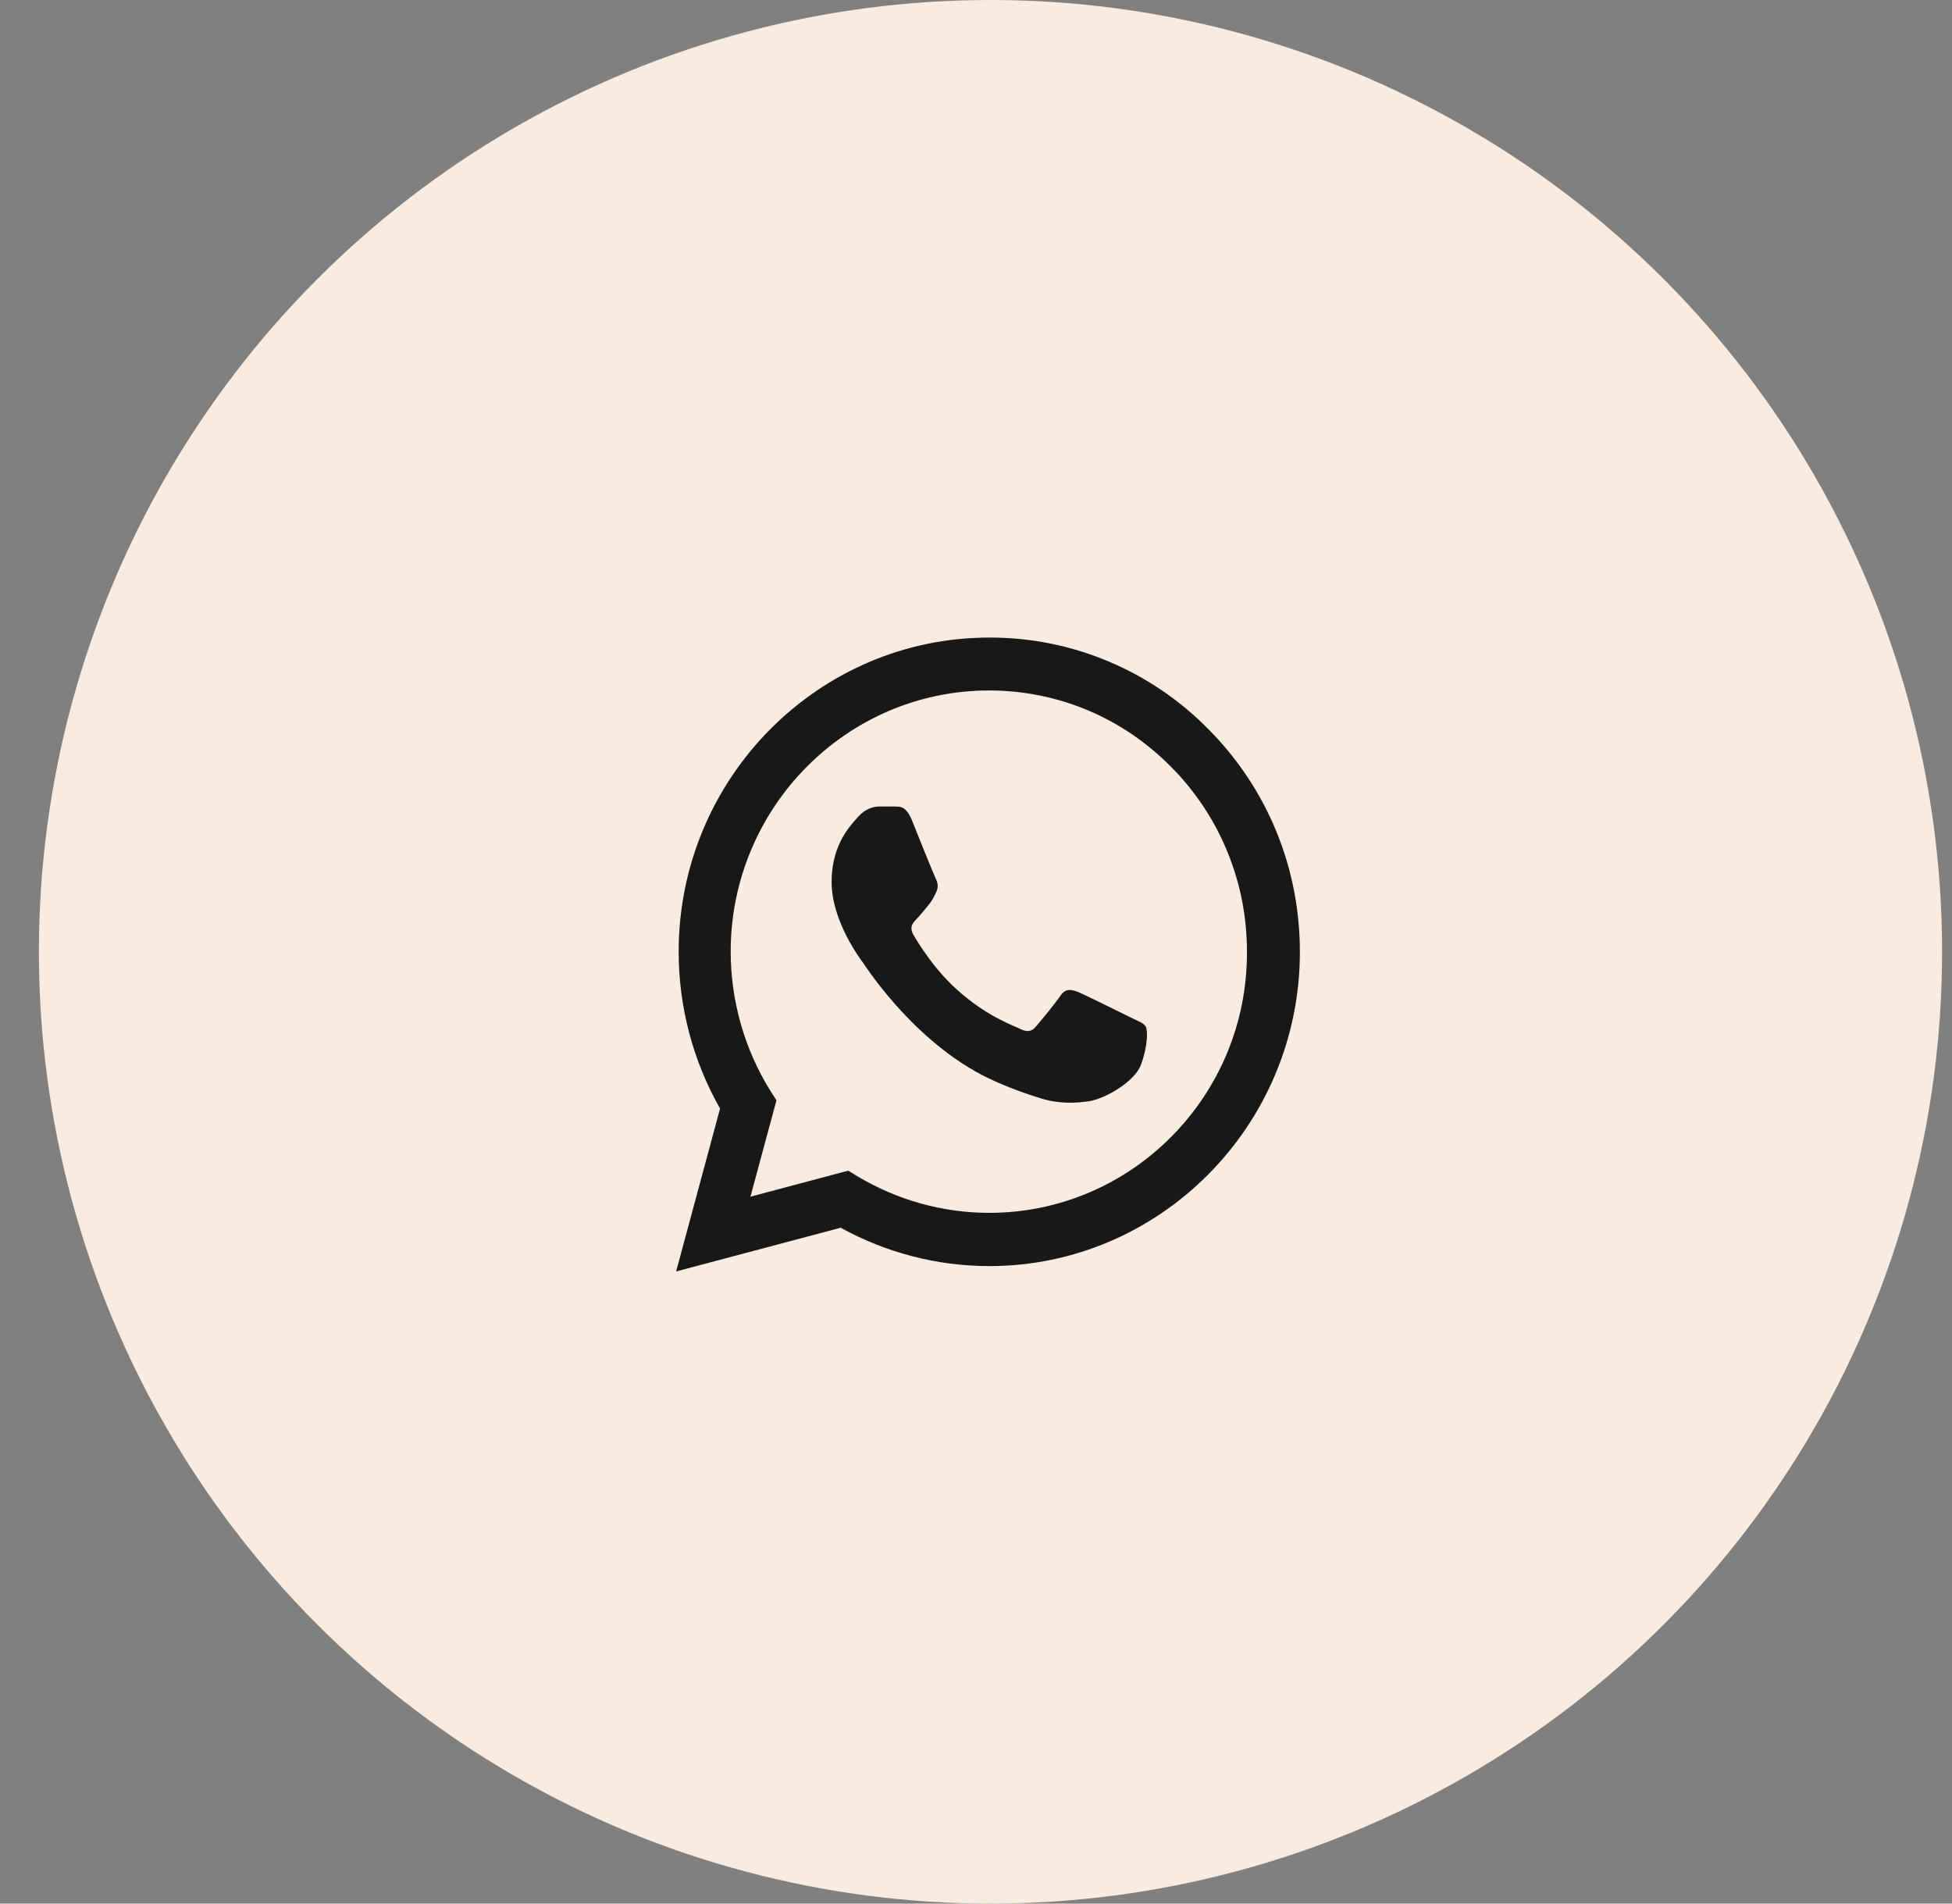 <?xml version="1.0" encoding="UTF-8"?> <svg xmlns="http://www.w3.org/2000/svg" width="40" height="39" viewBox="0 0 40 39" fill="none"><rect x="0" y="0" width="40" height="39" fill="#808080" stroke="none"/> <circle cx="20.297" cy="19.5" r="19.5" fill="#F9EBDF"></circle> <path d="M24.774 14.951C24.186 14.35 23.484 13.873 22.711 13.549C21.938 13.224 21.109 13.059 20.272 13.062C16.765 13.062 13.907 15.951 13.907 19.497C13.907 20.633 14.202 21.737 14.755 22.712L13.855 26.049L17.227 25.153C18.159 25.666 19.206 25.939 20.272 25.939C23.779 25.939 26.637 23.049 26.637 19.503C26.637 17.783 25.976 16.166 24.774 14.951ZM20.272 24.848C19.321 24.848 18.39 24.588 17.574 24.101L17.382 23.984L15.378 24.517L15.911 22.543L15.782 22.341C15.254 21.489 14.974 20.503 14.973 19.497C14.973 16.549 17.349 14.146 20.266 14.146C21.679 14.146 23.008 14.704 24.004 15.718C24.497 16.214 24.887 16.804 25.153 17.454C25.419 18.104 25.554 18.8 25.552 19.503C25.564 22.452 23.188 24.848 20.272 24.848ZM23.175 20.848C23.015 20.77 22.231 20.38 22.09 20.322C21.942 20.27 21.839 20.244 21.73 20.4C21.621 20.562 21.319 20.926 21.229 21.029C21.139 21.14 21.043 21.153 20.882 21.069C20.722 20.991 20.208 20.815 19.604 20.27C19.129 19.841 18.814 19.315 18.718 19.153C18.628 18.991 18.705 18.906 18.788 18.822C18.859 18.75 18.949 18.633 19.026 18.542C19.103 18.451 19.135 18.38 19.186 18.276C19.238 18.166 19.212 18.075 19.174 17.997C19.135 17.919 18.814 17.127 18.686 16.802C18.557 16.49 18.422 16.529 18.326 16.523H18.017C17.908 16.523 17.741 16.562 17.594 16.724C17.452 16.887 17.041 17.276 17.041 18.068C17.041 18.861 17.613 19.627 17.69 19.731C17.767 19.841 18.814 21.465 20.407 22.16C20.786 22.328 21.081 22.426 21.312 22.497C21.691 22.62 22.038 22.601 22.314 22.562C22.623 22.517 23.259 22.172 23.387 21.796C23.522 21.419 23.522 21.101 23.477 21.029C23.432 20.958 23.336 20.926 23.175 20.848Z" fill="#181818"></path> </svg> 